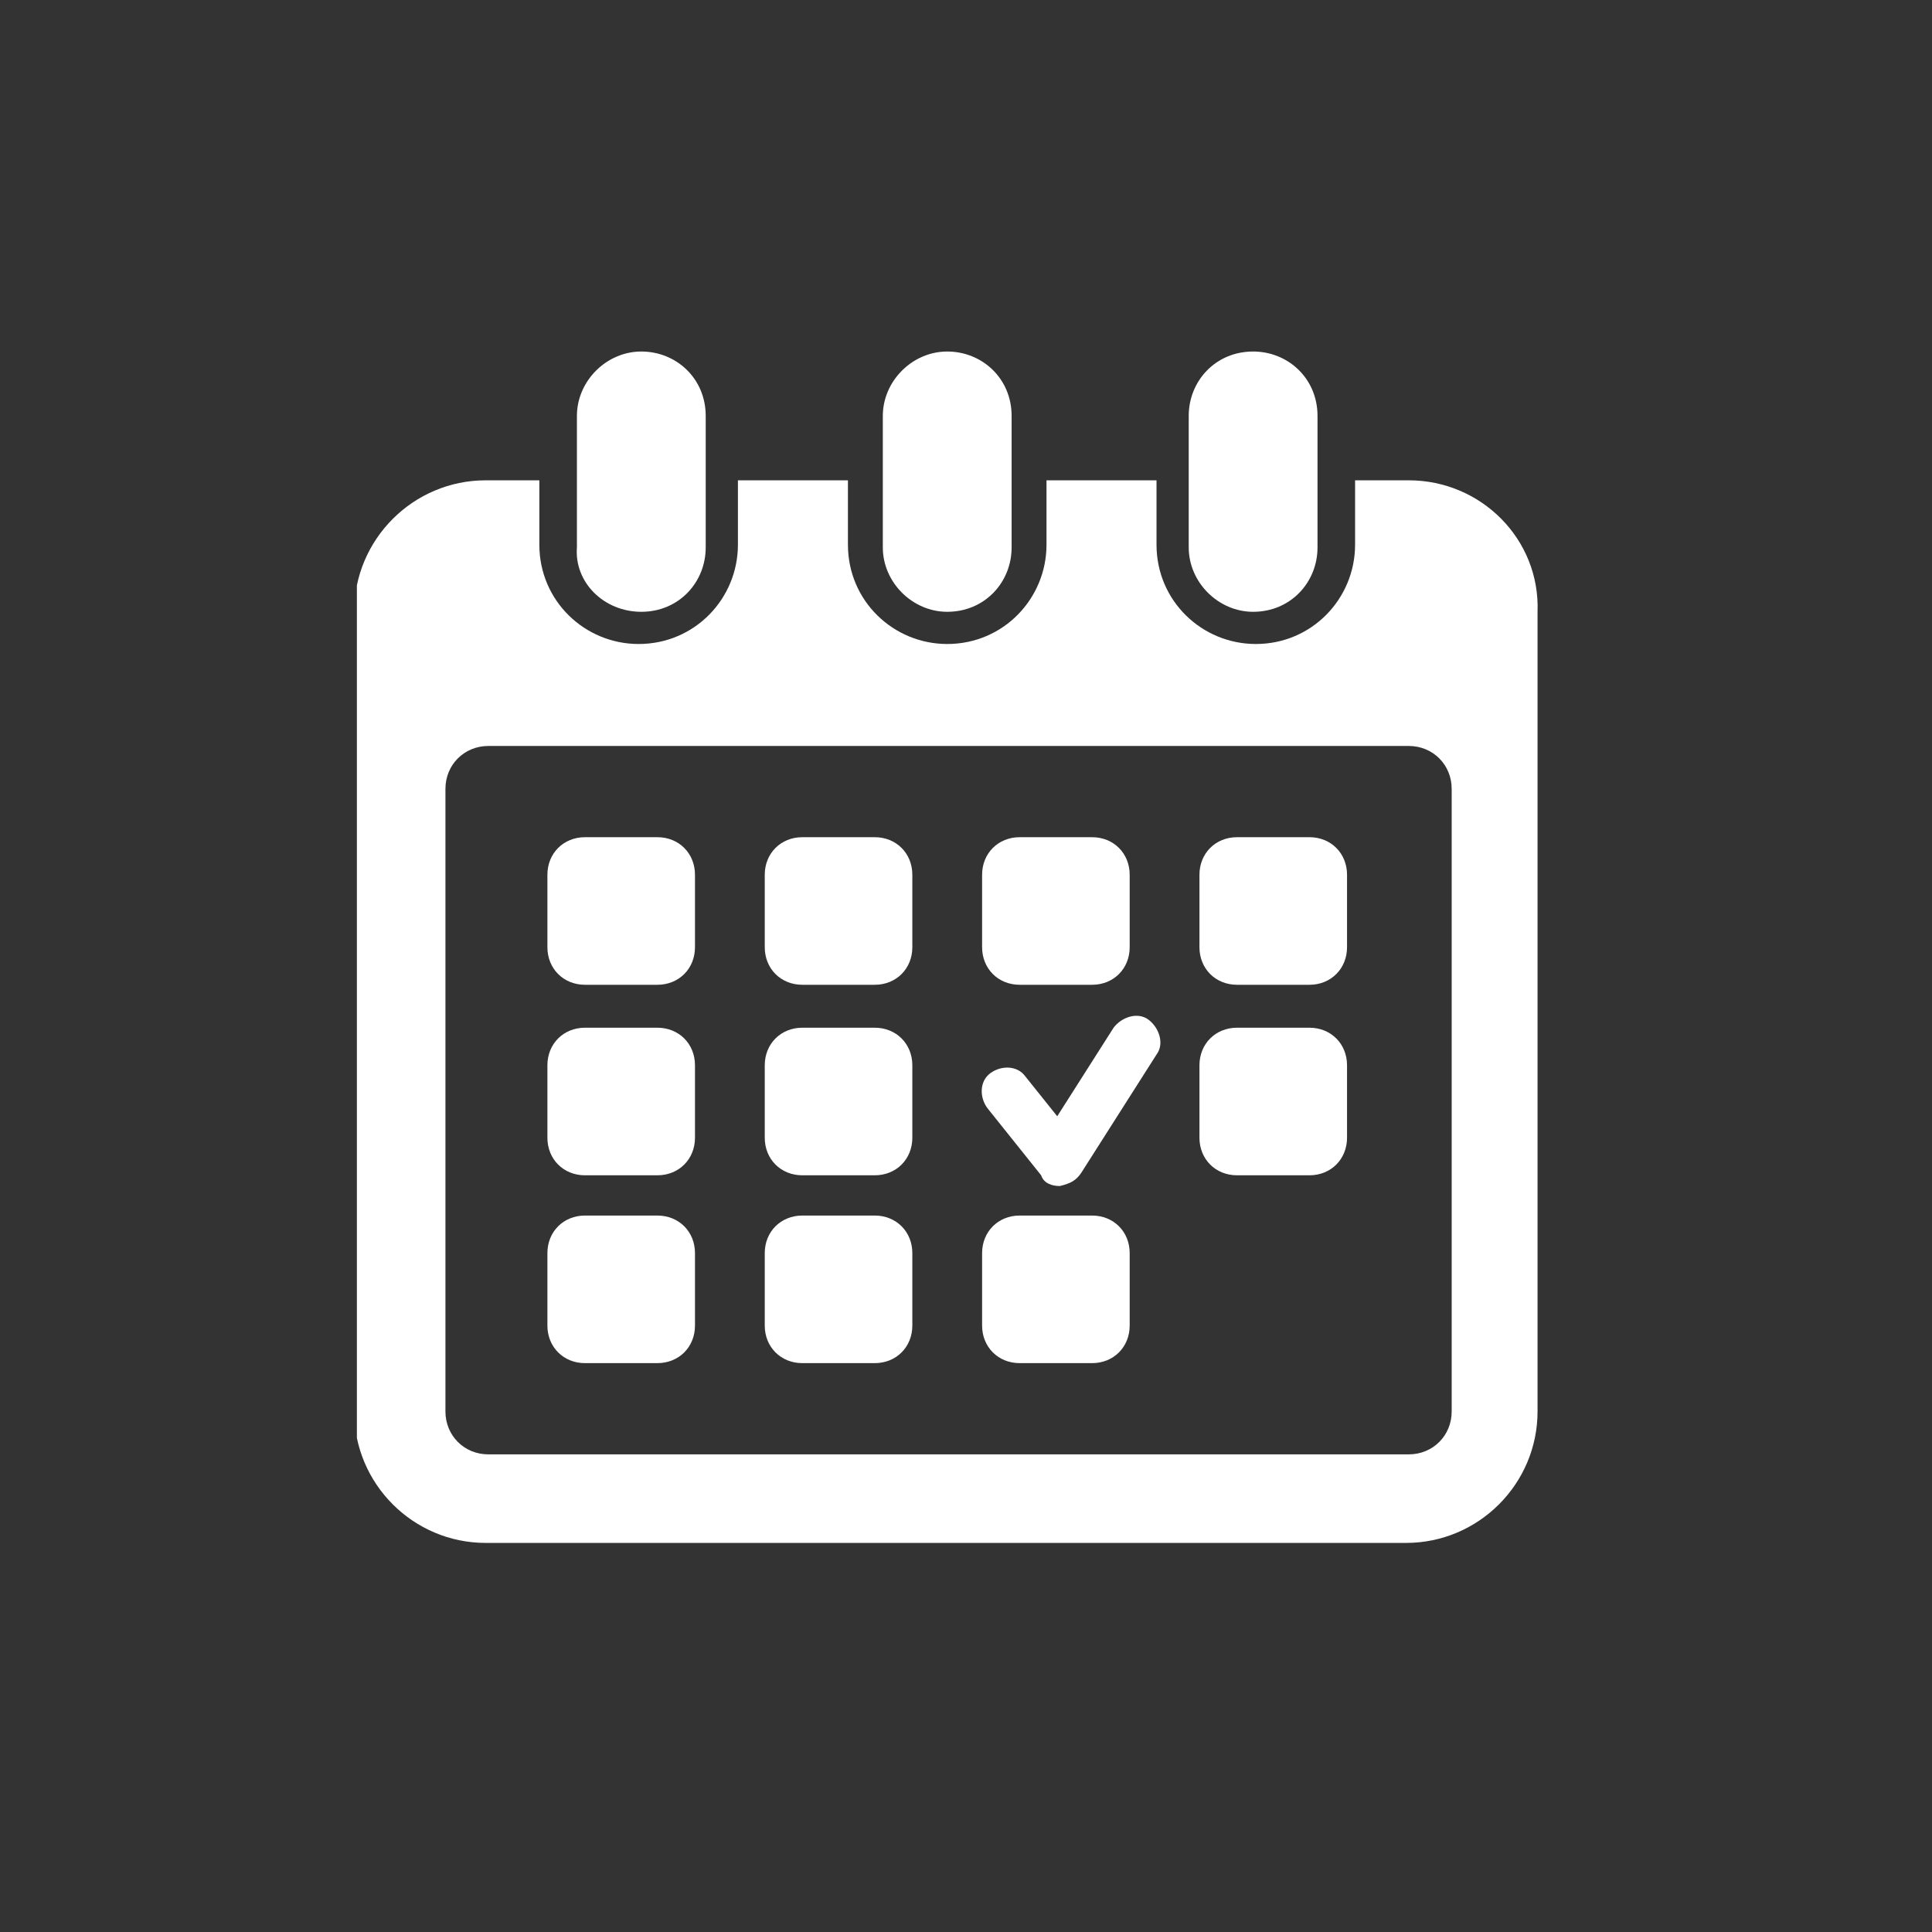 <?xml version="1.0" encoding="utf-8"?>
<!-- Generator: Adobe Illustrator 25.0.0, SVG Export Plug-In . SVG Version: 6.00 Build 0)  -->
<svg version="1.1" id="locate" xmlns="http://www.w3.org/2000/svg" xmlns:xlink="http://www.w3.org/1999/xlink" x="0px" y="0px"
	 viewBox="0 0 72 72" style="enable-background:new 0 0 72 72;" xml:space="preserve">
<rect x="0" y="0" width="72" height="72" fill="#333333" stroke="none"/>
<style type="text/css">
	.st0{clip-path:url(#SVGID_2_);fill:#FFFFFF;}
	.st1{clip-path:url(#SVGID_4_);fill:#FFFFFF;}
	.st2{clip-path:url(#SVGID_6_);fill:#FFFFFF;}
	.st3{clip-path:url(#SVGID_8_);fill:#FFFFFF;}
	.st4{clip-path:url(#SVGID_10_);fill:#FFFFFF;}
	.st5{clip-path:url(#SVGID_12_);fill:#FFFFFF;}
	.st6{clip-path:url(#SVGID_14_);fill:#FFFFFF;}
	.st7{clip-path:url(#SVGID_16_);fill:#FFFFFF;}
	.st8{clip-path:url(#SVGID_18_);fill:#FFFFFF;}
	.st9{clip-path:url(#SVGID_20_);fill:#FFFFFF;}
	.st10{clip-path:url(#SVGID_22_);fill:#FFFFFF;}
	.st11{clip-path:url(#SVGID_24_);fill:#FFFFFF;}
	.st12{clip-path:url(#SVGID_26_);fill:#FFFFFF;}
	.st13{clip-path:url(#SVGID_28_);fill:#FFFFFF;}
	.st14{fill:#FFFFFF;}
</style>
<g>
	<g>
		<defs>
			<rect id="SVGID_1_" x="13.3" y="13" width="44.1" height="44.5"/>
		</defs>
		<clipPath id="SVGID_2_">
			<use xlink:href="#SVGID_1_"  style="overflow:visible;"/>
		</clipPath>
		<path class="st0" d="M54.1,52.6c0,0.9-0.7,1.6-1.6,1.6H18.2c-0.9,0-1.6-0.7-1.6-1.6V29.4c0-0.9,0.7-1.6,1.6-1.6h34.3
			c0.9,0,1.6,0.7,1.6,1.6V52.6z M52.5,17.9h-2v2.4c0,2-1.6,3.7-3.7,3.7c-2,0-3.7-1.6-3.7-3.7v-2.4H39v2.4c0,2-1.6,3.7-3.7,3.7
			c-2,0-3.7-1.6-3.7-3.7v-2.4h-4.1v2.4c0,2-1.6,3.7-3.7,3.7c-2,0-3.7-1.6-3.7-3.7v-2.4h-2c-2.7,0-4.9,2.2-4.9,4.9v29.8
			c0,2.7,2.2,4.9,4.9,4.9h34.3c2.7,0,4.9-2.2,4.9-4.9V22.8C57.4,20.1,55.2,17.9,52.5,17.9"/>
	</g>
	<g>
		<defs>
			<rect id="SVGID_3_" x="13.3" y="13" width="44.1" height="44.5"/>
		</defs>
		<clipPath id="SVGID_4_">
			<use xlink:href="#SVGID_3_"  style="overflow:visible;"/>
		</clipPath>
		<path class="st1" d="M23.9,22.8c1.4,0,2.4-1.1,2.4-2.4v-4.9c0-1.4-1.1-2.4-2.4-2.4s-2.4,1.1-2.4,2.4v4.9
			C21.4,21.7,22.5,22.8,23.9,22.8"/>
	</g>
	<g>
		<defs>
			<rect id="SVGID_5_" x="13.3" y="13" width="44.1" height="44.5"/>
		</defs>
		<clipPath id="SVGID_6_">
			<use xlink:href="#SVGID_5_"  style="overflow:visible;"/>
		</clipPath>
		<path class="st2" d="M35.3,22.8c1.4,0,2.4-1.1,2.4-2.4v-4.9c0-1.4-1.1-2.4-2.4-2.4s-2.4,1.1-2.4,2.4v4.9
			C32.9,21.7,34,22.8,35.3,22.8"/>
	</g>
	<g>
		<defs>
			<rect id="SVGID_7_" x="13.3" y="13" width="44.1" height="44.5"/>
		</defs>
		<clipPath id="SVGID_8_">
			<use xlink:href="#SVGID_7_"  style="overflow:visible;"/>
		</clipPath>
		<path class="st3" d="M46.7,22.8c1.4,0,2.4-1.1,2.4-2.4v-4.9c0-1.4-1.1-2.4-2.4-2.4c-1.4,0-2.4,1.1-2.4,2.4v4.9
			C44.3,21.7,45.4,22.8,46.7,22.8"/>
	</g>
	<g>
		<defs>
			<rect id="SVGID_9_" x="13.3" y="13" width="44.1" height="44.5"/>
		</defs>
		<clipPath id="SVGID_10_">
			<use xlink:href="#SVGID_9_"  style="overflow:visible;"/>
		</clipPath>
		<path class="st4" d="M24.5,31.2h-2.7c-0.8,0-1.4,0.6-1.4,1.4v2.7c0,0.8,0.6,1.4,1.4,1.4h2.7c0.8,0,1.4-0.6,1.4-1.4v-2.7
			C25.9,31.8,25.3,31.2,24.5,31.2"/>
	</g>
	<g>
		<defs>
			<rect id="SVGID_11_" x="13.3" y="13" width="44.1" height="44.5"/>
		</defs>
		<clipPath id="SVGID_12_">
			<use xlink:href="#SVGID_11_"  style="overflow:visible;"/>
		</clipPath>
		<path class="st5" d="M32.6,31.2h-2.7c-0.8,0-1.4,0.6-1.4,1.4v2.7c0,0.8,0.6,1.4,1.4,1.4h2.7c0.8,0,1.4-0.6,1.4-1.4v-2.7
			C34,31.8,33.4,31.2,32.6,31.2"/>
	</g>
	<g>
		<defs>
			<rect id="SVGID_13_" x="13.3" y="13" width="44.1" height="44.5"/>
		</defs>
		<clipPath id="SVGID_14_">
			<use xlink:href="#SVGID_13_"  style="overflow:visible;"/>
		</clipPath>
		<path class="st6" d="M40.7,31.2H38c-0.8,0-1.4,0.6-1.4,1.4v2.7c0,0.8,0.6,1.4,1.4,1.4h2.7c0.8,0,1.4-0.6,1.4-1.4v-2.7
			C42.1,31.8,41.5,31.2,40.7,31.2"/>
	</g>
	<g>
		<defs>
			<rect id="SVGID_15_" x="13.3" y="13" width="44.1" height="44.5"/>
		</defs>
		<clipPath id="SVGID_16_">
			<use xlink:href="#SVGID_15_"  style="overflow:visible;"/>
		</clipPath>
		<path class="st7" d="M48.8,31.2h-2.7c-0.8,0-1.4,0.6-1.4,1.4v2.7c0,0.8,0.6,1.4,1.4,1.4h2.7c0.8,0,1.4-0.6,1.4-1.4v-2.7
			C50.2,31.8,49.6,31.2,48.8,31.2"/>
	</g>
	<g>
		<defs>
			<rect id="SVGID_17_" x="13.3" y="13" width="44.1" height="44.5"/>
		</defs>
		<clipPath id="SVGID_18_">
			<use xlink:href="#SVGID_17_"  style="overflow:visible;"/>
		</clipPath>
		<path class="st8" d="M24.5,38.3h-2.7c-0.8,0-1.4,0.6-1.4,1.4v2.7c0,0.8,0.6,1.4,1.4,1.4h2.7c0.8,0,1.4-0.6,1.4-1.4v-2.7
			C25.9,38.9,25.3,38.3,24.5,38.3"/>
	</g>
	<g>
		<defs>
			<rect id="SVGID_19_" x="13.3" y="13" width="44.1" height="44.5"/>
		</defs>
		<clipPath id="SVGID_20_">
			<use xlink:href="#SVGID_19_"  style="overflow:visible;"/>
		</clipPath>
		<path class="st9" d="M32.6,38.3h-2.7c-0.8,0-1.4,0.6-1.4,1.4v2.7c0,0.8,0.6,1.4,1.4,1.4h2.7c0.8,0,1.4-0.6,1.4-1.4v-2.7
			C34,38.9,33.4,38.3,32.6,38.3"/>
	</g>
	<g>
		<defs>
			<rect id="SVGID_21_" x="13.3" y="13" width="44.1" height="44.5"/>
		</defs>
		<clipPath id="SVGID_22_">
			<use xlink:href="#SVGID_21_"  style="overflow:visible;"/>
		</clipPath>
		<path class="st10" d="M48.8,38.3h-2.7c-0.8,0-1.4,0.6-1.4,1.4v2.7c0,0.8,0.6,1.4,1.4,1.4h2.7c0.8,0,1.4-0.6,1.4-1.4v-2.7
			C50.2,38.9,49.6,38.3,48.8,38.3"/>
	</g>
	<g>
		<defs>
			<rect id="SVGID_23_" x="13.3" y="13" width="44.1" height="44.5"/>
		</defs>
		<clipPath id="SVGID_24_">
			<use xlink:href="#SVGID_23_"  style="overflow:visible;"/>
		</clipPath>
		<path class="st11" d="M24.5,45.3h-2.7c-0.8,0-1.4,0.6-1.4,1.4v2.7c0,0.8,0.6,1.4,1.4,1.4h2.7c0.8,0,1.4-0.6,1.4-1.4v-2.7
			C25.9,45.9,25.3,45.3,24.5,45.3"/>
	</g>
	<g>
		<defs>
			<rect id="SVGID_25_" x="13.3" y="13" width="44.1" height="44.5"/>
		</defs>
		<clipPath id="SVGID_26_">
			<use xlink:href="#SVGID_25_"  style="overflow:visible;"/>
		</clipPath>
		<path class="st12" d="M32.6,45.3h-2.7c-0.8,0-1.4,0.6-1.4,1.4v2.7c0,0.8,0.6,1.4,1.4,1.4h2.7c0.8,0,1.4-0.6,1.4-1.4v-2.7
			C34,45.9,33.4,45.3,32.6,45.3"/>
	</g>
	<g>
		<defs>
			<rect id="SVGID_27_" x="13.3" y="13" width="44.1" height="44.5"/>
		</defs>
		<clipPath id="SVGID_28_">
			<use xlink:href="#SVGID_27_"  style="overflow:visible;"/>
		</clipPath>
		<path class="st13" d="M40.7,45.3H38c-0.8,0-1.4,0.6-1.4,1.4v2.7c0,0.8,0.6,1.4,1.4,1.4h2.7c0.8,0,1.4-0.6,1.4-1.4v-2.7
			C42.1,45.9,41.5,45.3,40.7,45.3"/>
	</g>
</g>
<path class="st14" d="M39.5,44.2c-0.3,0-0.6-0.1-0.7-0.4l-2-2.5c-0.3-0.4-0.3-1,0.1-1.3c0.4-0.3,1-0.3,1.3,0.1l1.2,1.5l2.1-3.3
	c0.3-0.4,0.9-0.6,1.3-0.3c0.4,0.3,0.6,0.9,0.3,1.3l-2.8,4.4C40.1,44,39.9,44.1,39.5,44.2C39.5,44.2,39.5,44.2,39.5,44.2z"/>
</svg>
